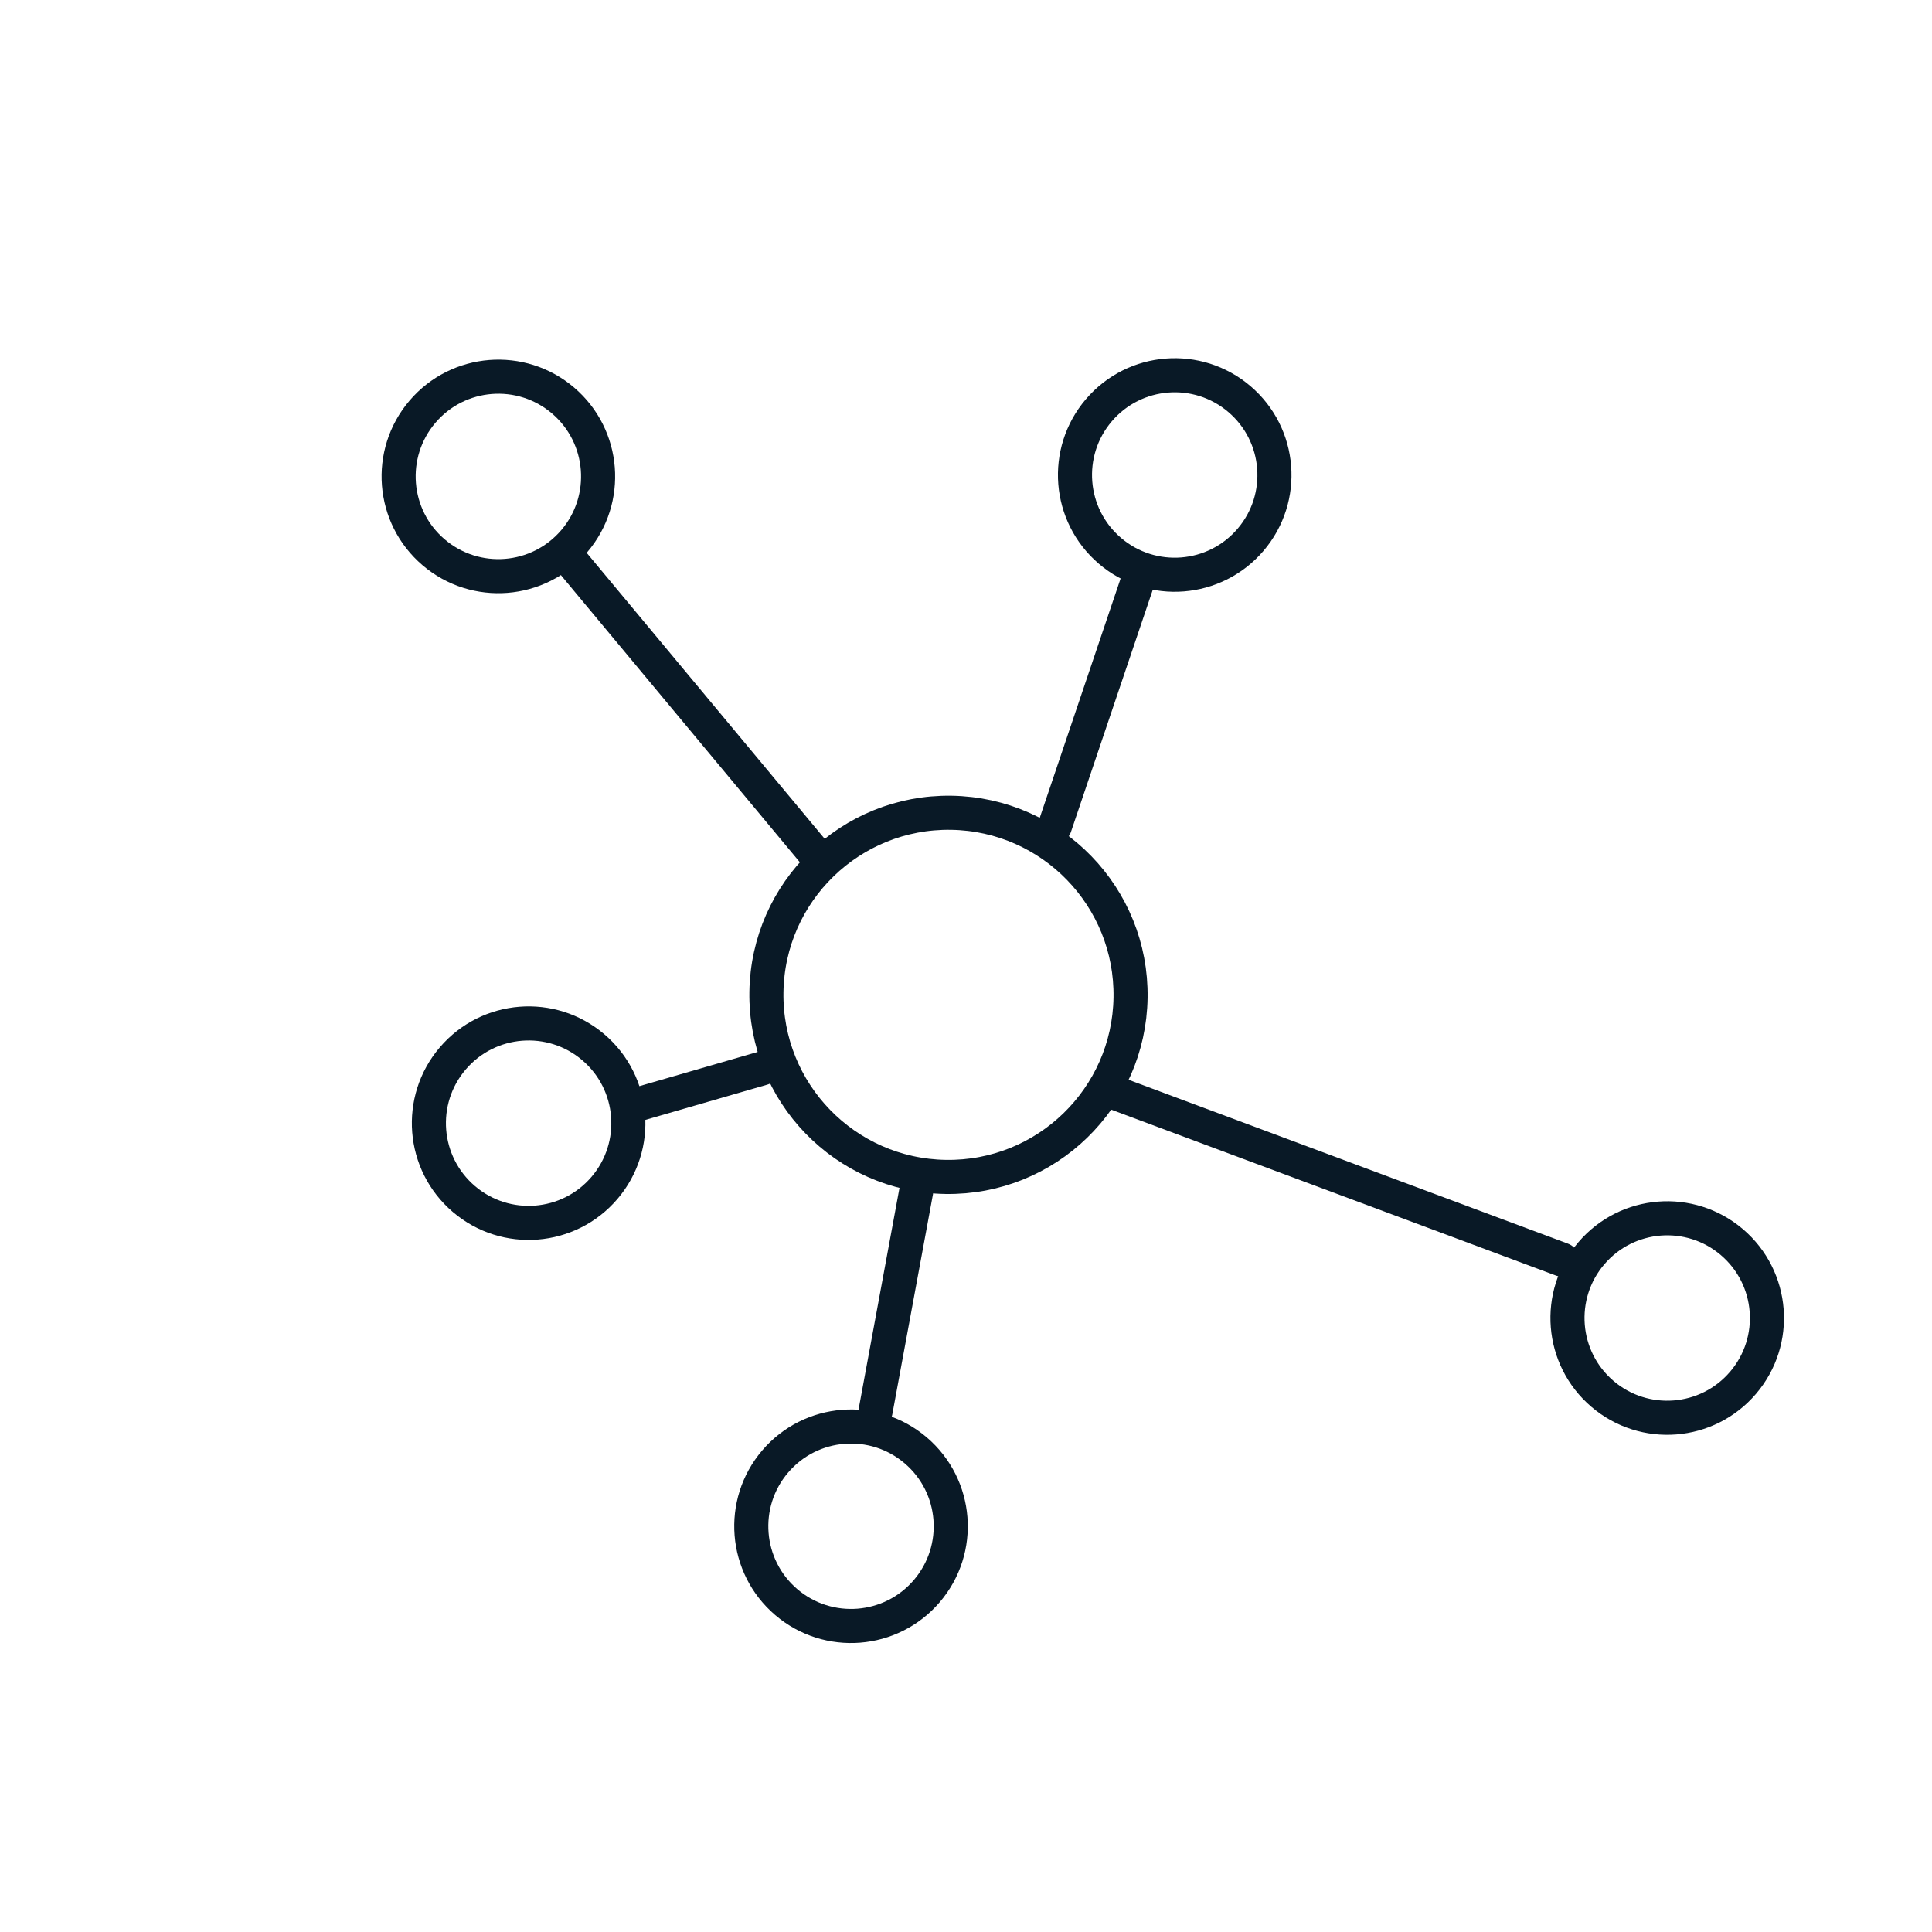 <svg id="Layer_1" data-name="Layer 1" xmlns="http://www.w3.org/2000/svg" viewBox="0 0 170.08 170.08"><defs><style>.cls-1{fill:none;stroke:#091926;stroke-linecap:round;stroke-linejoin:round;stroke-width:3px;}</style></defs><circle class="cls-1" cx="83.51" cy="87.58" r="16.03" transform="translate(-5.34 169.75) rotate(-89.13)"/><circle class="cls-1" cx="43.87" cy="41.93" r="8.78" transform="translate(-16.5 48.09) rotate(-49.52)"/><circle class="cls-1" cx="103.41" cy="41.81" r="8.78" transform="translate(4.48 93.33) rotate(-49.52)"/><circle class="cls-1" cx="146.77" cy="116.02" r="8.78" transform="translate(-36.76 152.35) rotate(-49.52)"/><circle class="cls-1" cx="46.54" cy="98.87" r="8.78" transform="translate(-58.88 70.09) rotate(-49.52)"/><circle class="cls-1" cx="74.92" cy="134.35" r="8.78" transform="translate(-75.91 104.13) rotate(-49.52)"/><line class="cls-1" x1="92.86" y1="72.75" x2="100.35" y2="50.58"/><line class="cls-1" x1="49.89" y1="48.9" x2="72.36" y2="75.9"/><line class="cls-1" x1="80.66" y1="104.85" x2="77.08" y2="124.23"/><line class="cls-1" x1="97.89" y1="96.11" x2="137.51" y2="110.89"/><line class="cls-1" x1="55.9" y1="97.29" x2="67.14" y2="94.04"/></svg>
